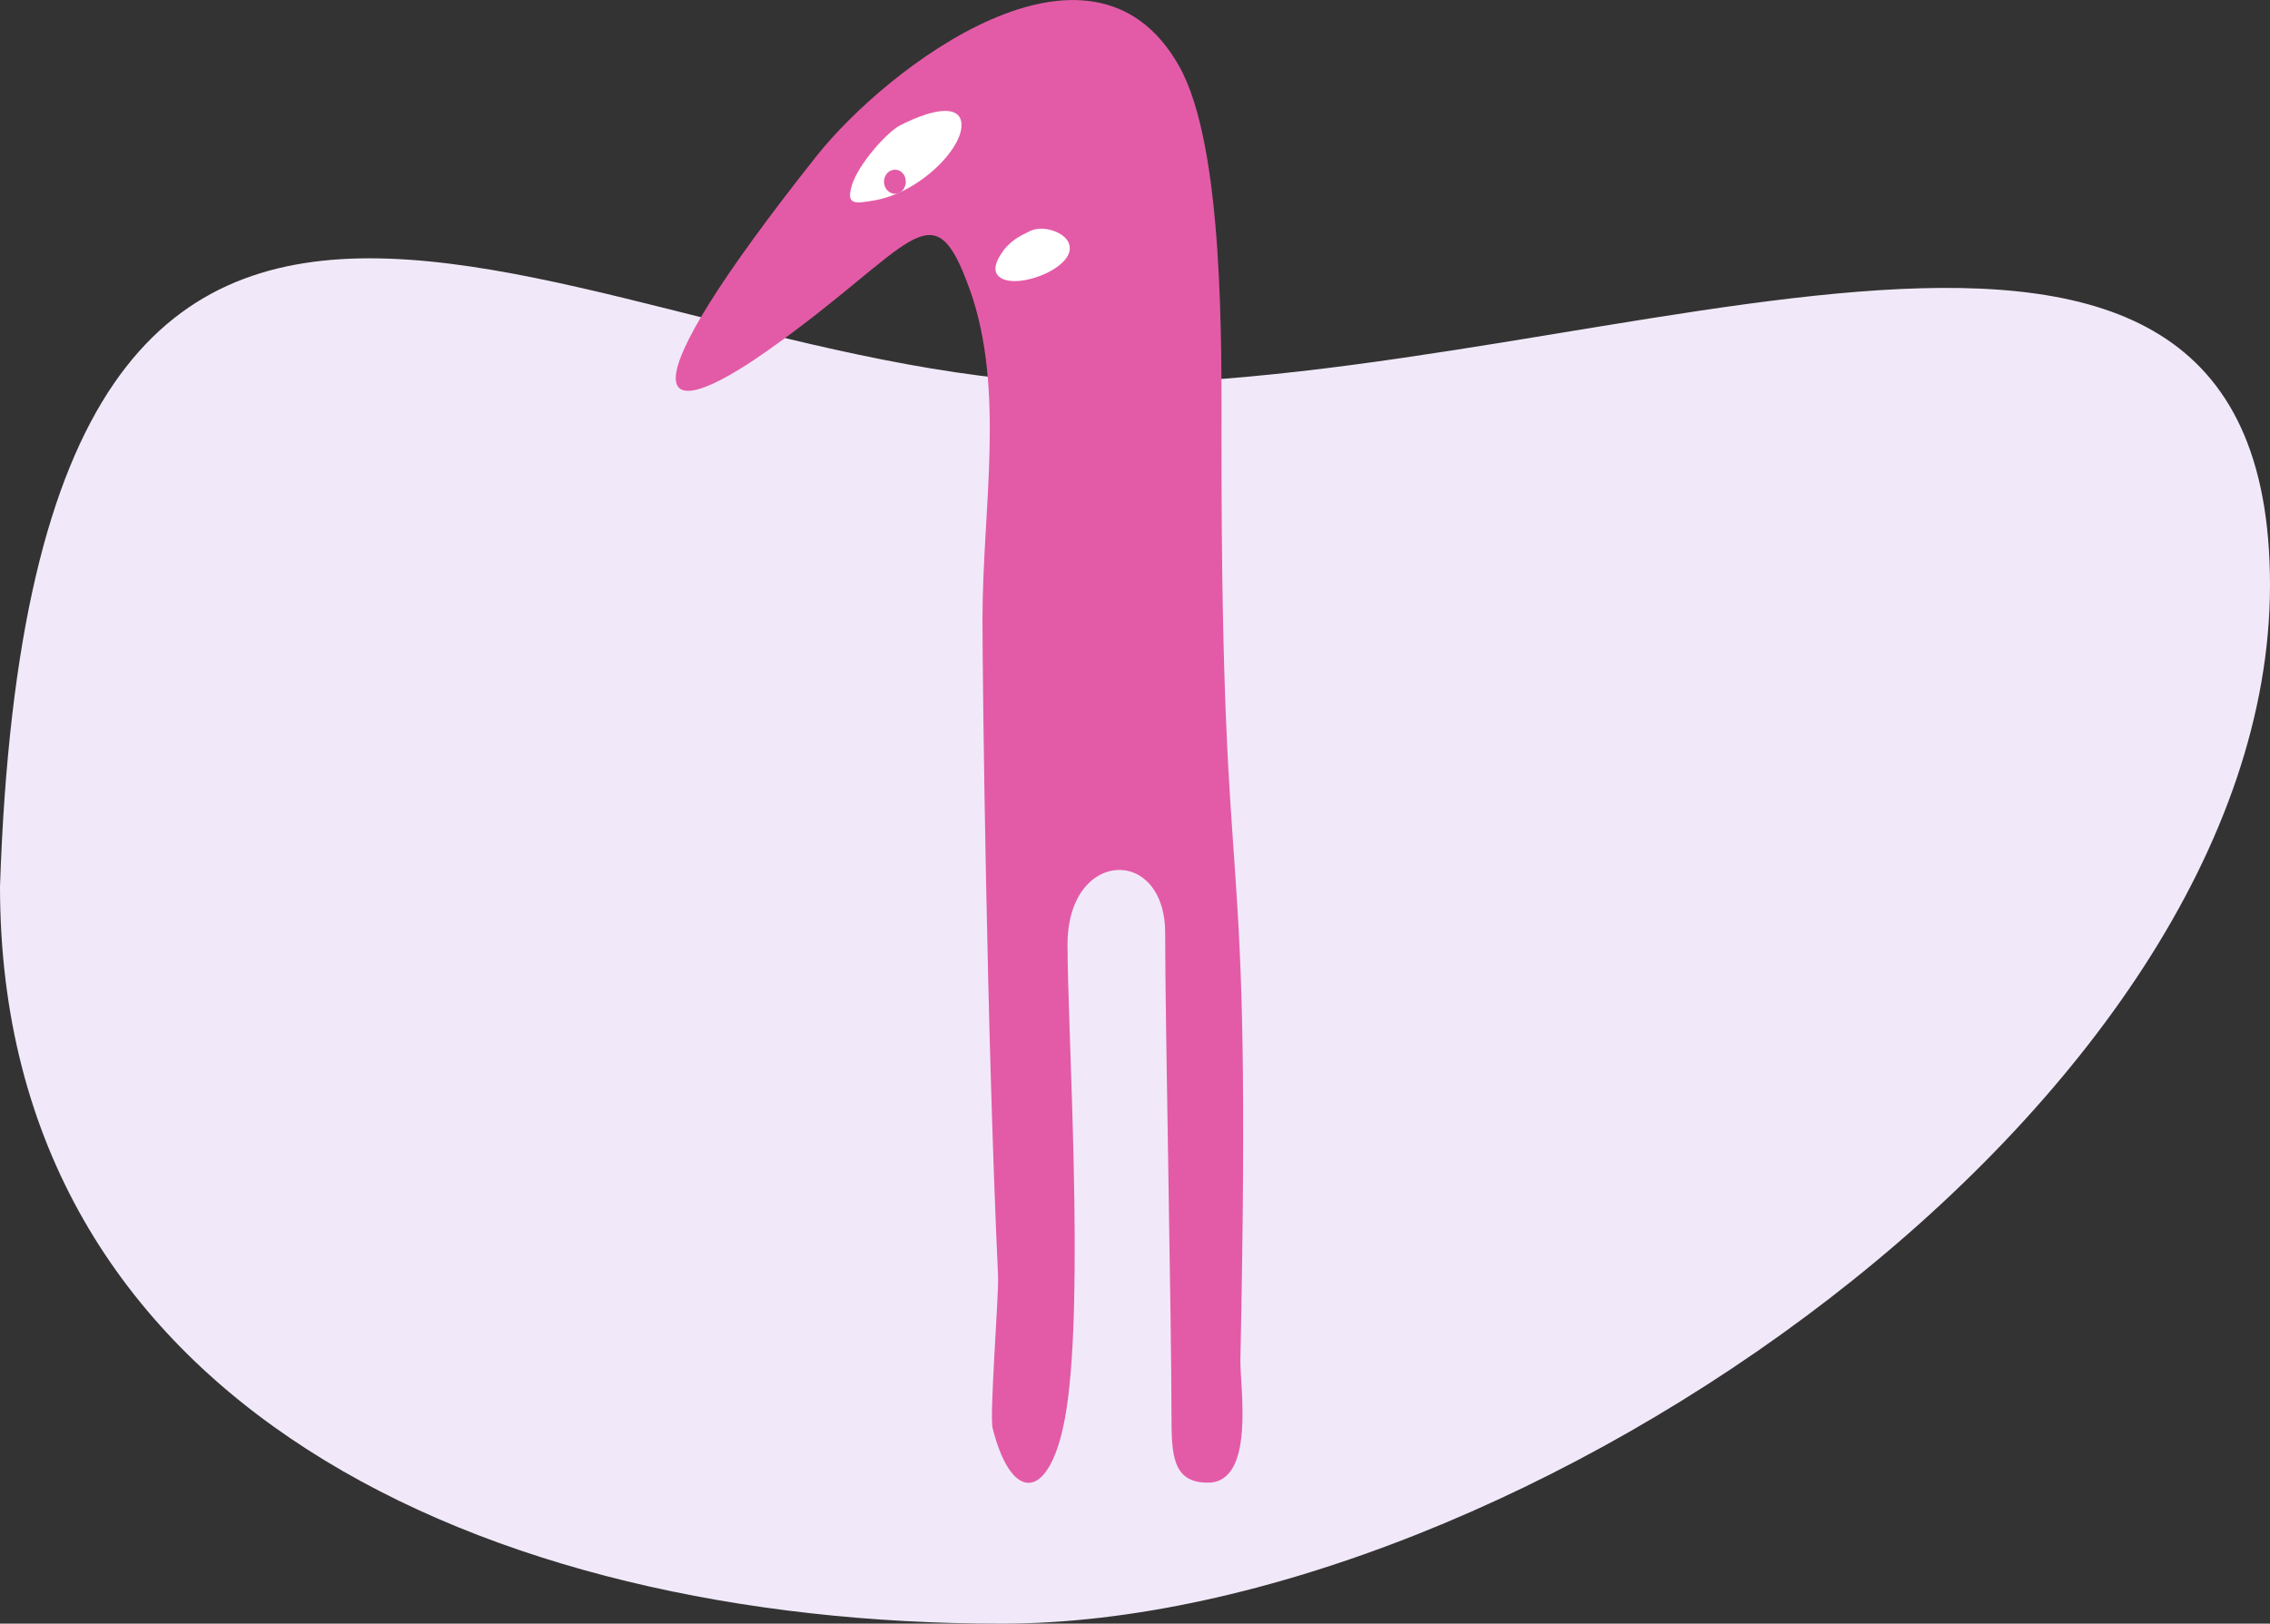 <svg width="123" height="88" viewBox="0 0 123 88" fill="none" xmlns="http://www.w3.org/2000/svg">
<rect x="0" y="0" width="123" height="88" fill="#333333" stroke="none"/>
<path d="M123 31.706C123 59.787 82.236 88 54.265 88C26.293 88 0 76.131 0 48.049C1.809 -6.429 31.72 20.81 59.691 20.81C87.663 20.81 123 3.624 123 31.706Z" fill="#F1E9F9"/>
<g clip-path="url(#clip0_97_2801)">
<path fill-rule="evenodd" clip-rule="evenodd" d="M52.563 15.733C54.478 21.151 53.236 27.631 53.236 33.523C53.236 37.152 53.473 56.098 54.08 69.162C54.127 70.194 53.606 76.684 53.786 77.413C54.867 81.676 57.01 81.306 57.777 76.446C58.764 70.242 57.844 55.785 57.844 51.191C57.844 46 63.134 45.829 63.134 50.566C63.134 55.302 63.476 71.587 63.476 76.645C63.476 78.853 63.523 80.359 65.448 80.359C68.045 80.359 67.183 75.12 67.211 73.728C67.865 42.22 66.187 51.977 66.187 24.05C66.187 18.698 66.329 7.898 63.883 3.569C59.114 -4.862 48.041 3.683 44.267 8.429C33.506 21.995 35.544 23.255 41.527 19.048C49.567 13.383 50.505 9.935 52.563 15.742V15.733Z" fill="#E35BA7"/>
<path fill-rule="evenodd" clip-rule="evenodd" d="M46.163 10.03C46.514 8.893 48.06 7.159 48.78 6.79C50.695 5.824 51.757 5.833 52.023 6.402C52.582 7.624 50.022 10.418 47.367 10.863C46.334 11.034 45.822 11.138 46.163 10.03Z" fill="white"/>
<path fill-rule="evenodd" clip-rule="evenodd" d="M54.383 13.554C54.876 12.966 55.265 12.796 55.796 12.531C56.498 12.18 57.541 12.559 57.844 13.042C58.726 14.454 54.649 15.979 54.004 14.833C53.89 14.634 53.871 14.236 54.393 13.554H54.383Z" fill="white"/>
<path fill-rule="evenodd" clip-rule="evenodd" d="M48.495 9.196C48.827 9.196 49.083 9.49 49.083 9.85C49.083 10.21 48.818 10.504 48.495 10.504C48.173 10.504 47.898 10.21 47.898 9.85C47.898 9.49 48.164 9.196 48.495 9.196Z" fill="#E35BA7"/>
</g>
<defs>
<clipPath id="clip0_97_2801">
<rect width="32" height="81" fill="white" transform="translate(36)"/>
</clipPath>
</defs>
</svg>
